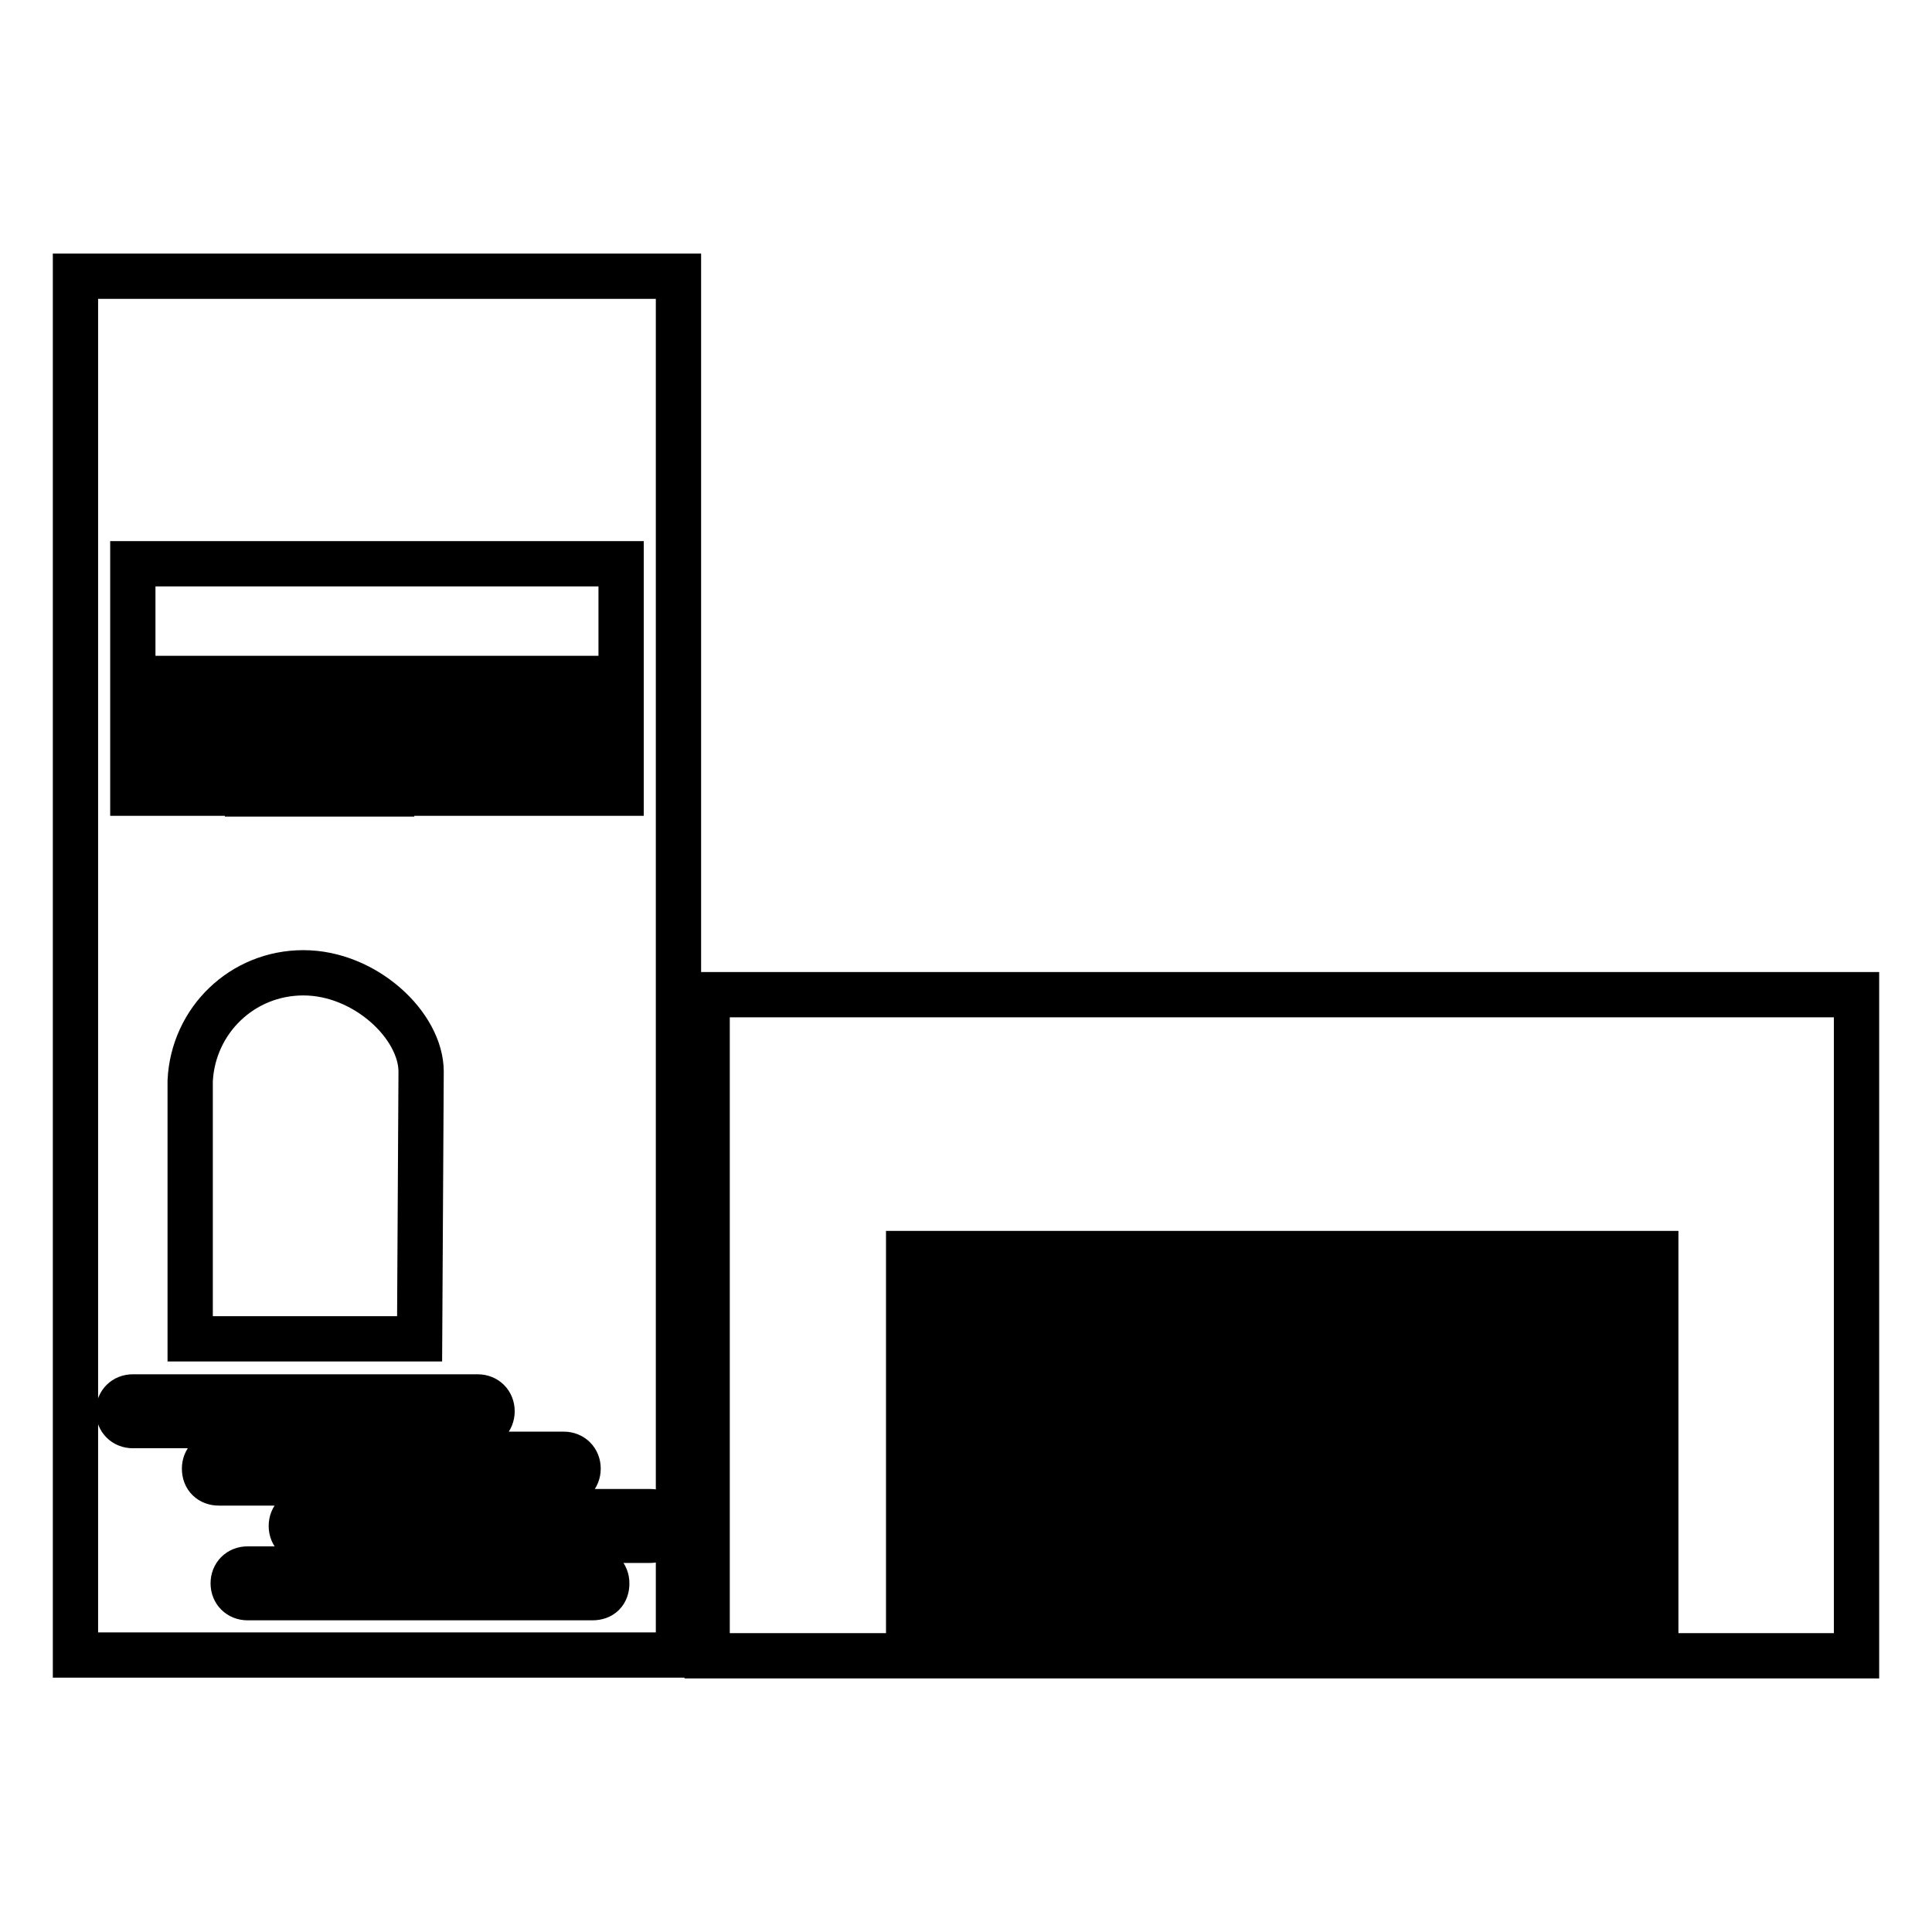<?xml version="1.0" encoding="utf-8"?>
<!-- Svg Vector Icons : http://www.onlinewebfonts.com/icon -->
<!DOCTYPE svg PUBLIC "-//W3C//DTD SVG 1.1//EN" "http://www.w3.org/Graphics/SVG/1.1/DTD/svg11.dtd">
<svg version="1.1" xmlns="http://www.w3.org/2000/svg" xmlns:xlink="http://www.w3.org/1999/xlink" x="0px" y="0px" viewBox="0 0 256 256" enable-background="new 0 0 256 256" xml:space="preserve">
<g><g><g><path stroke-width="6" fill-opacity="0" stroke="#000000"  d="M93.7,219.4h22.8h3.8h99h3.8H246v-87.6H93.7V219.4L93.7,219.4z M120.4,215.5v-3.8h99v3.8H120.4z M120.4,204.1h99v3.8h-99V204.1z M120.4,196.5h99v3.8h-99V196.5z M120.4,188.9h99v3.8h-99V188.9z M120.4,181.3h99v3.8h-99V181.3z M120.4,173.7h99v3.8h-99V173.7z M120.4,166.1h99v3.8h-99V166.1z"/><path stroke-width="6" fill-opacity="0" stroke="#000000"  d="M89.9,36.6H10v182.7h79.9V36.6z M17.6,74.7h64.7v15.2H17.6V74.7z M25.2,93.7H29v11.4h-3.8V93.7z M44.3,105.2h-3.8V93.8h3.8V105.2z M36.6,105.2h-3.8V93.8h3.8V105.2z M25.2,143.2L25.2,143.2c0.4-8,6.9-14.3,15-14.3c8.2,0,15.6,7,15.6,13.1l-0.2,35.4H25.2V143.2z M48.1,105.2V93.8h3.8v11.4H48.1z M55.7,93.7h3.8v11.4h-3.8V93.7z M63.3,93.7h3.8v11.4h-3.8V93.7z M70.9,93.7h3.8v11.4h-3.8V93.7z M78.5,93.7h3.8v11.4h-3.8V93.7z M17.6,93.7h3.8v11.4h-3.8V93.7z M15.7,187c0-1.1,0.8-1.9,1.9-1.9h45.7c1.1,0,1.9,0.8,1.9,1.9s-0.8,1.9-1.9,1.9H17.6C16.5,188.9,15.7,188.1,15.7,187z M27.1,194.6c0-1.1,0.8-1.9,1.9-1.9h45.7c1.1,0,1.9,0.8,1.9,1.9s-0.8,1.9-1.9,1.9H29C27.9,196.5,27.1,195.8,27.1,194.6z M78.5,211.7H32.8c-1.1,0-1.9-0.8-1.9-1.9c0-1.1,0.8-1.9,1.9-1.9h45.7c1.1,0,1.9,0.8,1.9,1.9C80.4,211,79.7,211.7,78.5,211.7z M86.1,204.1H40.5c-1.1,0-1.9-0.8-1.9-1.9c0-1.1,0.8-1.9,1.9-1.9h45.7c1.1,0,1.9,0.8,1.9,1.9C88,203.4,87.3,204.1,86.1,204.1z"/></g><g></g><g></g><g></g><g></g><g></g><g></g><g></g><g></g><g></g><g></g><g></g><g></g><g></g><g></g><g></g></g></g>
</svg>